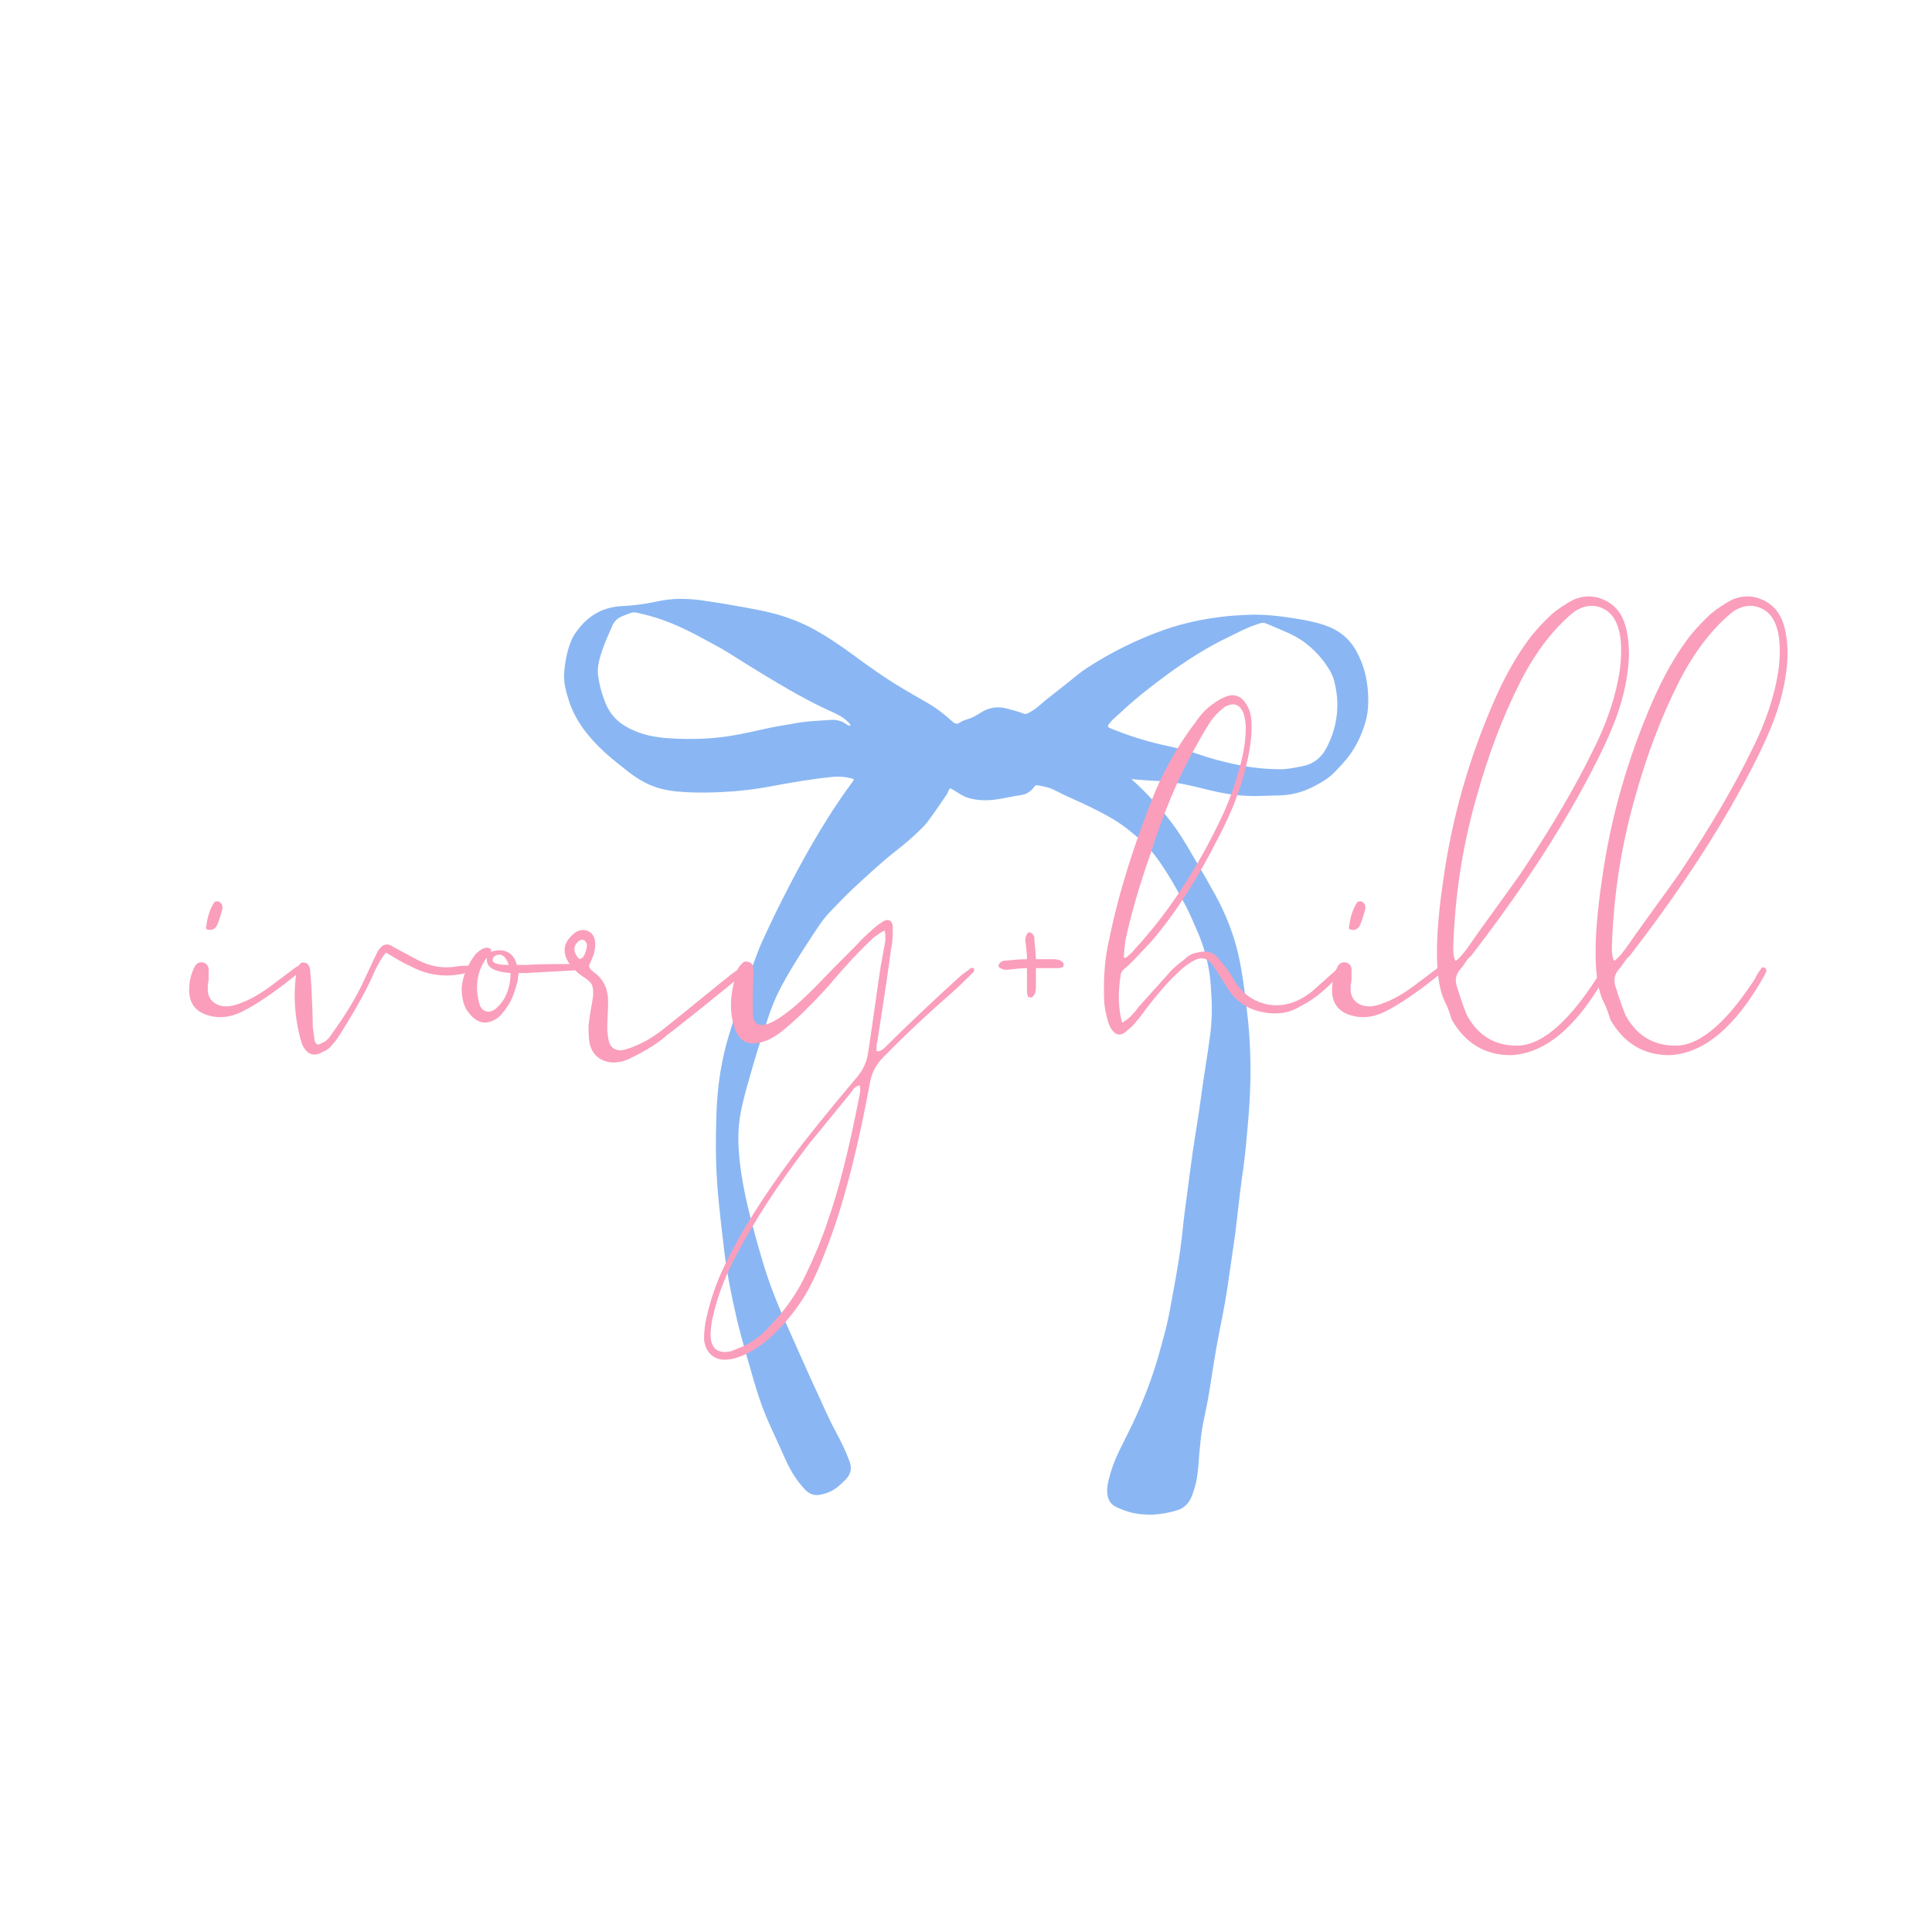 <svg version="1.0" preserveAspectRatio="xMidYMid meet" height="500" viewBox="0 0 375 375" zoomAndPan="magnify" width="500" xmlns:xlink="http://www.w3.org/1999/xlink" xmlns="http://www.w3.org/2000/svg"><defs><g></g><clipPath id="6ab8e768cf"><path clip-rule="nonzero" d="M 109.367 116.219 L 266 116.219 L 266 294 L 109.367 294 Z M 109.367 116.219"></path></clipPath></defs><rect fill-opacity="1" height="450" y="-37.5" fill="#ffffff" width="450" x="-37.5"></rect><rect fill-opacity="1" height="450" y="-37.5" fill="#ffffff" width="450" x="-37.5"></rect><g clip-path="url(#6ab8e768cf)"><path fill-rule="nonzero" fill-opacity="1" d="M 265.559 135.051 C 265.449 131.949 264.754 129.012 263.215 126.285 C 261.852 123.863 259.82 122.285 257.242 121.391 C 255.418 120.758 253.527 120.383 251.621 120.082 C 248.531 119.59 245.445 119.195 242.305 119.34 C 240.91 119.406 239.523 119.457 238.133 119.605 C 233.891 120.066 229.734 120.891 225.707 122.34 C 220.516 124.207 215.609 126.648 210.984 129.648 C 209.641 130.52 208.43 131.559 207.195 132.562 C 205.371 134.043 203.461 135.41 201.707 136.977 C 201.047 137.562 200.301 138.047 199.504 138.449 C 199.207 138.602 198.938 138.621 198.617 138.492 C 197.652 138.098 196.633 137.871 195.633 137.582 C 193.785 137.047 192.055 137.246 190.414 138.289 C 189.594 138.809 188.762 139.324 187.809 139.598 C 187.234 139.762 186.672 139.973 186.18 140.324 C 185.887 140.531 185.602 140.492 185.301 140.359 C 185.09 140.27 184.934 140.117 184.77 139.969 C 183.285 138.629 181.727 137.398 179.977 136.41 C 178.434 135.543 176.91 134.637 175.383 133.738 C 171.902 131.691 168.625 129.352 165.379 126.957 C 163.078 125.258 160.707 123.664 158.207 122.27 C 154.812 120.375 151.164 119.168 147.355 118.426 C 143.551 117.688 139.734 117.02 135.895 116.484 C 134.598 116.305 133.289 116.246 131.988 116.238 C 130.258 116.23 128.547 116.508 126.855 116.875 C 124.836 117.312 122.789 117.531 120.734 117.637 C 117.289 117.812 114.527 119.25 112.391 121.938 C 111.82 122.648 111.285 123.383 110.93 124.227 C 110.066 126.266 109.672 128.422 109.504 130.617 C 109.363 132.461 109.855 134.223 110.406 135.953 C 111.703 140.004 114.281 143.176 117.352 146.004 C 118.738 147.281 120.23 148.426 121.703 149.598 C 123.699 151.184 125.852 152.473 128.352 153.109 C 130.211 153.578 132.109 153.723 134.012 153.797 C 136.156 153.883 138.305 153.824 140.453 153.719 C 143.621 153.566 146.758 153.18 149.875 152.586 C 153.727 151.859 157.59 151.199 161.492 150.805 C 162.707 150.68 163.926 150.738 165.121 151.043 C 165.82 151.219 165.844 151.266 165.422 151.832 C 163.723 154.125 162.117 156.484 160.598 158.906 C 158.559 162.152 156.645 165.473 154.836 168.848 C 152.703 172.828 150.652 176.855 148.758 180.961 C 148.203 182.164 147.625 183.367 147.16 184.609 C 145.598 188.781 143.949 192.914 142.645 197.176 C 142.078 199.016 141.477 200.848 140.977 202.707 C 139.688 207.48 139.137 212.363 139.023 217.289 C 138.945 220.852 138.891 224.418 139.098 227.984 C 139.188 229.531 139.289 231.078 139.441 232.617 C 139.773 236.031 140.168 239.441 140.582 242.848 C 141.109 247.164 141.953 251.414 142.934 255.648 C 143.926 259.922 145.199 264.117 146.418 268.332 C 147.281 271.312 148.316 274.23 149.633 277.051 C 150.645 279.219 151.602 281.41 152.598 283.586 C 153.543 285.652 154.758 287.551 156.328 289.203 C 157.16 290.07 158.199 290.355 159.371 290.098 C 160.57 289.832 161.684 289.359 162.645 288.562 C 163.176 288.125 163.672 287.652 164.156 287.164 C 165.168 286.145 165.383 284.949 164.887 283.621 C 164.164 281.688 163.273 279.828 162.289 278.02 C 160.816 275.312 159.637 272.465 158.328 269.68 C 156.66 266.133 155.129 262.527 153.504 258.957 C 151.422 254.379 149.469 249.75 148.047 244.914 C 146.598 240.004 145.215 235.082 144.27 230.047 C 143.738 227.207 143.387 224.355 143.316 221.477 C 143.27 219.438 143.461 217.406 143.879 215.402 C 144.52 212.297 145.461 209.273 146.332 206.227 C 147.164 203.332 148.152 200.484 149.07 197.617 C 149.383 196.648 149.738 195.691 150.121 194.746 C 151.16 192.195 152.527 189.812 153.949 187.461 C 155.395 185.074 156.922 182.738 158.465 180.414 C 159.285 179.18 160.145 177.953 161.191 176.902 C 162.613 175.477 163.961 173.98 165.441 172.605 C 168.215 170.031 170.98 167.449 173.965 165.105 C 175.602 163.824 177.195 162.48 178.668 161.008 C 179.109 160.57 179.559 160.141 179.934 159.645 C 181.258 157.898 182.477 156.074 183.723 154.27 C 183.824 154.125 183.898 153.961 183.965 153.801 C 184.34 152.875 184.332 152.883 185.168 153.395 C 186.074 153.945 186.93 154.586 187.977 154.883 C 189.578 155.34 191.215 155.422 192.852 155.242 C 194.633 155.043 196.375 154.574 198.152 154.332 C 199.184 154.191 200.02 153.668 200.656 152.84 C 200.707 152.77 200.766 152.699 200.816 152.629 C 200.945 152.445 201.117 152.383 201.336 152.422 C 202.469 152.625 203.617 152.805 204.648 153.348 C 206.965 154.566 209.395 155.531 211.738 156.691 C 214.223 157.922 216.672 159.191 218.863 160.926 C 220.918 162.551 222.875 164.258 224.438 166.391 C 226.625 169.363 228.41 172.57 230.145 175.812 C 230.953 177.32 231.566 178.914 232.273 180.465 C 233.457 183.062 234.238 185.777 234.711 188.586 C 234.977 190.16 235.031 191.754 235.133 193.344 C 235.297 195.898 235.215 198.445 234.883 200.969 C 234.352 204.984 233.641 208.973 233.113 212.992 C 232.656 216.504 232.031 219.996 231.52 223.5 C 231.121 226.215 230.789 228.941 230.43 231.664 C 230.211 233.309 229.965 234.953 229.785 236.602 C 229.492 239.285 229.215 241.973 228.781 244.641 C 228.215 248.137 227.582 251.625 226.914 255.105 C 226.418 257.695 225.68 260.227 224.969 262.766 C 223.707 267.301 222.023 271.676 220.031 275.938 C 219.113 277.906 218.094 279.82 217.156 281.781 C 216.324 283.523 215.648 285.324 215.199 287.207 C 215.008 288.004 214.855 288.812 214.906 289.637 C 214.984 290.914 215.453 291.965 216.691 292.523 C 217.559 292.918 218.438 293.289 219.363 293.527 C 222.41 294.312 225.418 294.062 228.402 293.176 C 229.941 292.723 230.887 291.645 231.406 290.211 C 231.82 289.07 232.164 287.895 232.352 286.688 C 232.613 285.004 232.672 283.293 232.832 281.598 C 233 279.836 233.164 278.07 233.512 276.332 C 233.93 274.246 234.398 272.172 234.727 270.07 C 235.305 266.395 235.863 262.719 236.566 259.062 C 237.098 256.281 237.703 253.512 238.121 250.707 C 238.504 248.145 238.879 245.582 239.246 243.016 C 239.473 241.438 239.707 239.859 239.902 238.281 C 240.176 236.062 240.402 233.836 240.672 231.617 C 240.887 229.859 241.137 228.105 241.379 226.352 C 241.746 223.699 241.961 221.027 242.199 218.359 C 242.441 215.672 242.625 212.977 242.691 210.277 C 242.766 207.445 242.711 204.609 242.543 201.777 C 242.414 199.57 242.18 197.367 241.918 195.168 C 241.531 191.934 241.117 188.711 240.414 185.527 C 239.492 181.359 237.93 177.445 235.895 173.715 C 234.652 171.441 233.348 169.199 232.035 166.969 C 230.93 165.098 229.875 163.199 228.648 161.41 C 226.363 158.07 223.688 155.066 220.762 152.277 C 220.43 151.961 220.078 151.656 219.609 151.238 C 219.848 151.25 219.934 151.258 220.02 151.266 C 221.41 151.363 222.801 151.504 224.191 151.555 C 225.832 151.621 227.461 151.793 229.074 152.078 C 231.406 152.492 233.691 153.145 236.004 153.656 C 238.832 154.281 241.676 154.602 244.574 154.492 C 245.855 154.441 247.141 154.422 248.426 154.387 C 251.762 154.301 254.676 153.074 257.395 151.258 C 258.664 150.414 259.637 149.258 260.656 148.152 C 262.809 145.82 264.195 143.078 265.059 140.059 C 265.52 138.422 265.621 136.738 265.559 135.051 Z M 164.273 140.57 C 163.41 139.961 162.449 139.664 161.398 139.727 C 159.898 139.809 158.395 139.922 156.895 140.035 C 155.191 140.164 153.527 140.562 151.844 140.82 C 149.062 141.254 146.348 142 143.582 142.52 C 141.539 142.902 139.484 143.199 137.398 143.324 C 135.449 143.441 133.5 143.457 131.555 143.387 C 128.988 143.289 126.426 143.074 123.98 142.172 C 122.684 141.695 121.457 141.102 120.355 140.254 C 118.938 139.164 118 137.742 117.375 136.098 C 116.785 134.543 116.348 132.945 116.113 131.289 C 115.973 130.305 116.039 129.348 116.262 128.391 C 116.652 126.699 117.285 125.094 117.957 123.5 C 118.25 122.809 118.551 122.117 118.859 121.43 C 119.219 120.633 119.805 120.035 120.605 119.684 C 121.234 119.41 121.879 119.168 122.523 118.938 C 123.102 118.734 123.672 118.953 124.223 119.07 C 128.488 119.988 132.422 121.742 136.223 123.824 C 137.953 124.773 139.715 125.656 141.387 126.703 C 143.73 128.176 146.07 129.652 148.441 131.082 C 152.727 133.668 157.047 136.195 161.629 138.238 C 162.762 138.746 163.855 139.336 164.719 140.266 C 164.859 140.418 165.074 140.539 165.059 140.832 C 164.742 140.891 164.504 140.738 164.273 140.57 Z M 257.48 145.148 C 256.5 147.039 254.996 148.27 252.863 148.707 C 251.168 149.055 249.477 149.371 248.082 149.301 C 244.934 149.266 242.184 148.887 239.449 148.289 C 237.02 147.754 234.629 147.129 232.293 146.285 C 229.992 145.457 227.59 145.039 225.223 144.48 C 222.031 143.73 218.91 142.723 215.867 141.5 C 214.828 141.082 214.832 141.039 215.551 140.156 C 216.059 139.535 216.703 139.059 217.281 138.512 C 220.086 135.863 223.098 133.461 226.203 131.184 C 230.094 128.324 234.148 125.699 238.52 123.617 C 240.195 122.816 241.828 121.902 243.598 121.316 C 245.367 120.734 244.961 120.691 246.754 121.438 C 247.551 121.766 248.336 122.125 249.133 122.453 C 250.652 123.086 252.113 123.828 253.418 124.836 C 255.344 126.324 256.945 128.121 258.168 130.238 C 258.875 131.465 259.176 132.832 259.383 134.219 C 259.945 138.062 259.273 141.711 257.48 145.148 Z M 257.48 145.148" fill="#8ab7f3"></path></g><g fill-opacity="1" fill="#fa9ebc"><g transform="translate(35.919, 237.648)"><g><path d="M 4.891 -57.156 C 4.578 -57.156 4.344 -57.207 4.188 -57.312 C 4.031 -57.414 4.004 -57.57 4.109 -57.781 C 4.316 -59.676 4.844 -61.258 5.688 -62.531 C 5.688 -62.633 5.945 -62.688 6.469 -62.688 C 6.57 -62.688 6.785 -62.523 7.109 -62.203 C 7.211 -61.992 7.266 -61.68 7.266 -61.266 C 6.734 -59.367 6.363 -58.266 6.156 -57.953 C 5.844 -57.422 5.422 -57.156 4.891 -57.156 Z M 4.422 -40.578 C 2.004 -41.316 0.797 -42.945 0.797 -45.469 C 0.797 -47.156 1.16 -48.68 1.891 -50.047 C 2.211 -50.68 2.738 -50.945 3.469 -50.844 C 4.207 -50.633 4.578 -50.16 4.578 -49.422 L 4.578 -47.688 C 4.578 -47.258 4.523 -46.891 4.422 -46.578 L 4.422 -46.109 C 4.316 -44.953 4.602 -44.031 5.281 -43.344 C 5.969 -42.656 6.891 -42.312 8.047 -42.312 C 8.891 -42.312 9.941 -42.578 11.203 -43.109 C 13.098 -43.836 15.258 -45.148 17.688 -47.047 L 21.469 -49.891 C 22 -50.203 22.367 -50.305 22.578 -50.203 C 22.785 -50.203 22.891 -50.047 22.891 -49.734 C 22.891 -49.422 22.785 -49.266 22.578 -49.266 C 17.836 -45.367 13.941 -42.68 10.891 -41.203 C 8.68 -40.148 6.523 -39.941 4.422 -40.578 Z M 4.422 -40.578"></path></g></g></g><g fill-opacity="1" fill="#fa9ebc"><g transform="translate(55.655, 237.648)"><g><path d="M 6.953 -33.469 C 5.367 -32.52 4.102 -32.891 3.156 -34.578 C 2.945 -34.992 2.738 -35.625 2.531 -36.469 C 1.477 -40.789 1.266 -44.953 1.891 -48.953 C 2.098 -50.109 2.52 -50.738 3.156 -50.844 C 4.102 -50.844 4.578 -50.156 4.578 -48.781 C 4.68 -47.832 4.758 -46.781 4.812 -45.625 C 4.863 -44.469 4.914 -43.203 4.969 -41.828 C 5.02 -40.461 5.047 -39.414 5.047 -38.688 C 5.047 -38.363 5.098 -37.883 5.203 -37.25 C 5.316 -36.625 5.375 -36.156 5.375 -35.844 C 5.582 -34.895 6.055 -34.68 6.797 -35.203 C 7.523 -35.422 8.207 -36.055 8.844 -37.109 C 11.582 -40.891 13.688 -44.414 15.156 -47.688 C 16.52 -50.633 17.363 -52.422 17.688 -53.047 C 18.531 -54.422 19.531 -54.688 20.688 -53.844 L 25.422 -51.312 C 27.836 -50.051 30.363 -49.629 33 -50.047 C 33.414 -50.148 33.941 -50.203 34.578 -50.203 C 35.523 -50.203 36.102 -50.098 36.312 -49.891 C 36.52 -49.68 36.312 -49.422 35.688 -49.109 C 35.363 -49.004 35.047 -48.895 34.734 -48.781 C 30.941 -47.832 27.312 -48.305 23.844 -50.203 C 23.312 -50.422 22.547 -50.816 21.547 -51.391 C 20.547 -51.973 19.785 -52.422 19.266 -52.734 C 18.734 -52.211 17.992 -51.004 17.047 -49.109 C 15.785 -46.055 13.629 -42.109 10.578 -37.266 C 9.941 -36.211 9.363 -35.422 8.844 -34.891 C 8.414 -34.266 7.785 -33.789 6.953 -33.469 Z M 6.953 -33.469"></path></g></g></g><g fill-opacity="1" fill="#fa9ebc"><g transform="translate(88.812, 237.648)"><g><path d="M 23.375 -50.359 C 23.688 -50.359 23.734 -50.176 23.516 -49.812 C 23.305 -49.445 22.836 -49.266 22.109 -49.266 L 13.266 -48.781 L 11.844 -48.781 C 11.844 -48.676 11.816 -48.469 11.766 -48.156 C 11.711 -47.844 11.688 -47.578 11.688 -47.359 C 11.258 -45.68 10.836 -44.422 10.422 -43.578 C 9.785 -42.316 8.992 -41.211 8.047 -40.266 C 5.836 -38.578 3.891 -38.836 2.203 -41.047 C 1.266 -42.098 0.797 -43.734 0.797 -45.953 C 1.004 -48.16 1.895 -50.316 3.469 -52.422 C 4.625 -53.578 5.57 -53.945 6.312 -53.531 C 6.52 -53.414 6.57 -53.203 6.469 -52.891 C 7.102 -53.098 7.629 -53.203 8.047 -53.203 C 9.836 -53.203 11 -52.254 11.531 -50.359 L 13.266 -50.359 C 14.836 -50.473 17.676 -50.531 21.781 -50.531 C 21.895 -50.531 22.133 -50.5 22.5 -50.438 C 22.863 -50.383 23.156 -50.359 23.375 -50.359 Z M 9.953 -50.359 C 9.316 -52.148 8.422 -52.734 7.266 -52.109 C 6.953 -51.891 6.797 -51.625 6.797 -51.312 C 6.797 -50.676 7.848 -50.359 9.953 -50.359 Z M 7.734 -42.156 C 9.211 -43.52 10.055 -45.469 10.266 -48 L 10.266 -48.781 C 7.211 -49 5.688 -49.844 5.688 -51.312 L 5.688 -51.781 C 3.895 -49.363 3.367 -46.523 4.109 -43.266 C 4.316 -42.211 4.785 -41.578 5.516 -41.359 C 6.254 -41.148 6.992 -41.414 7.734 -42.156 Z M 7.734 -42.156"></path></g></g></g><g fill-opacity="1" fill="#fa9ebc"><g transform="translate(109.338, 237.648)"><g><path d="M 9.469 -31.422 C 7.258 -31.629 5.836 -32.734 5.203 -34.734 C 4.992 -35.473 4.891 -36.738 4.891 -38.531 C 4.992 -39.477 5.148 -40.555 5.359 -41.766 C 5.578 -42.973 5.711 -43.785 5.766 -44.203 C 5.816 -44.629 5.816 -45.102 5.766 -45.625 C 5.711 -46.156 5.578 -46.551 5.359 -46.812 C 5.148 -47.07 4.836 -47.363 4.422 -47.688 C 3.367 -48.312 2.422 -49.098 1.578 -50.047 C -0.422 -52.578 -0.156 -54.789 2.375 -56.688 C 3.207 -57.207 4.02 -57.281 4.812 -56.906 C 5.602 -56.539 6.051 -55.891 6.156 -54.953 C 6.258 -54.523 6.207 -53.785 6 -52.734 C 6 -52.629 5.734 -51.945 5.203 -50.688 C 4.891 -50.258 4.945 -49.836 5.375 -49.422 C 5.688 -49.109 5.945 -48.895 6.156 -48.781 C 7.945 -47.414 8.789 -45.414 8.688 -42.781 C 8.688 -42.258 8.66 -41.473 8.609 -40.422 C 8.555 -39.367 8.531 -38.578 8.531 -38.047 C 8.531 -37.422 8.633 -36.582 8.844 -35.531 C 9.156 -34.363 9.941 -33.781 11.203 -33.781 C 12.047 -33.895 13.047 -34.211 14.203 -34.734 C 16.203 -35.578 18.203 -36.844 20.203 -38.531 C 21.148 -39.258 23.203 -40.91 26.359 -43.484 C 29.523 -46.066 31.582 -47.727 32.531 -48.469 C 33.363 -49.102 34.047 -49.578 34.578 -49.891 C 34.68 -49.992 34.785 -50.02 34.891 -49.969 C 34.992 -49.914 35.047 -49.836 35.047 -49.734 C 35.266 -49.523 35.316 -49.367 35.203 -49.266 C 34.891 -48.734 34.68 -48.414 34.578 -48.312 C 33.211 -47.156 30.66 -45.078 26.922 -42.078 C 23.18 -39.078 20.941 -37.312 20.203 -36.781 C 18.422 -35.207 16.109 -33.738 13.266 -32.375 C 12.211 -31.738 10.945 -31.422 9.469 -31.422 Z M 3.156 -51.469 L 3.469 -51.625 L 3.797 -51.781 C 4.316 -52.625 4.578 -53.469 4.578 -54.312 C 4.578 -54.52 4.422 -54.785 4.109 -55.109 C 3.898 -55.316 3.582 -55.316 3.156 -55.109 C 2 -54.266 1.844 -53.211 2.688 -51.953 Z M 3.156 -51.469"></path></g></g></g><g fill-opacity="1" fill="#fa9ebc"><g transform="translate(141.39, 237.648)"><g><path d="M 0.156 26.203 C -1.207 26.422 -2.336 26.16 -3.234 25.422 C -4.129 24.68 -4.629 23.629 -4.734 22.266 C -4.734 20.785 -4.578 19.414 -4.266 18.156 C -3.523 14.688 -2.312 11.211 -0.625 7.734 C 2.32 1.629 6.688 -5.316 12.469 -13.109 C 15.102 -16.68 19.266 -21.836 24.953 -28.578 C 26.004 -29.836 26.688 -31.207 27 -32.688 C 27.102 -33.102 27.895 -38.523 29.375 -48.953 C 29.477 -49.68 29.66 -50.727 29.922 -52.094 C 30.18 -53.469 30.363 -54.473 30.469 -55.109 C 30.469 -56.266 30.414 -56.895 30.312 -57 C 30.102 -57 29.422 -56.578 28.266 -55.734 C 25.629 -53.316 22.68 -50.16 19.422 -46.266 C 16.16 -42.68 13.316 -39.891 10.891 -37.891 C 9.629 -36.836 8.473 -36.102 7.422 -35.688 C 3.941 -34.312 1.785 -35.414 0.953 -39 C 0.109 -41.945 0.422 -45.523 1.891 -49.734 C 1.992 -49.941 2.312 -50.312 2.844 -50.844 C 3.156 -51.051 3.52 -51.078 3.938 -50.922 C 4.363 -50.766 4.629 -50.523 4.734 -50.203 L 4.891 -48.625 C 4.785 -47.676 4.734 -45.941 4.734 -43.422 L 4.734 -40.891 C 4.836 -38.891 5.891 -38.258 7.891 -39 C 8.941 -39.414 10.207 -40.207 11.688 -41.375 C 12.945 -42.312 14.734 -43.941 17.047 -46.266 C 18.734 -48.055 21.367 -50.738 24.953 -54.312 C 25.68 -55.156 26.891 -56.312 28.578 -57.781 C 28.68 -57.895 29.207 -58.266 30.156 -58.891 C 31.102 -59.316 31.68 -59.004 31.891 -57.953 L 31.891 -57 C 31.891 -55.414 31.785 -54.258 31.578 -53.531 C 31.16 -50.258 30.266 -44.207 28.891 -35.375 C 28.785 -35.156 28.734 -34.832 28.734 -34.406 C 28.734 -33.988 28.734 -33.727 28.734 -33.625 C 29.266 -33.52 29.844 -33.785 30.469 -34.422 C 34.676 -38.629 39.57 -43.258 45.156 -48.312 L 47.047 -49.734 C 47.367 -49.836 47.582 -49.785 47.688 -49.578 L 47.688 -49.109 L 46.734 -48.156 C 45.367 -46.789 44.316 -45.789 43.578 -45.156 C 38.523 -40.738 34 -36.477 30 -32.375 C 28.633 -31 27.789 -29.363 27.469 -27.469 C 25.363 -16.102 23.051 -6.738 20.531 0.625 C 18.945 5.156 17.523 8.68 16.266 11.203 C 14.68 14.473 12.414 17.633 9.469 20.688 C 7.258 22.895 5.051 24.473 2.844 25.422 C 1.895 25.836 1 26.098 0.156 26.203 Z M 0.469 24.625 L 2.844 23.688 C 4.844 22.738 6.523 21.473 7.891 19.891 C 10.836 16.836 13.102 13.68 14.688 10.422 C 16.688 6.316 18.211 2.633 19.266 -0.625 C 21.367 -6.52 23.422 -14.629 25.422 -24.953 C 25.629 -25.898 25.629 -26.582 25.422 -27 C 25.109 -26.895 24.844 -26.766 24.625 -26.609 C 24.414 -26.453 24.207 -26.211 24 -25.891 C 23.789 -25.578 23.633 -25.367 23.531 -25.266 L 15.781 -15.781 C 10 -8.312 5.211 -1 1.422 6.156 C -0.68 10.156 -2.156 14.051 -3 17.844 C -3.312 19.102 -3.469 20.363 -3.469 21.625 C -3.363 24.156 -2.051 25.156 0.469 24.625 Z M 0.469 24.625"></path></g></g></g><g fill-opacity="1" fill="#fa9ebc"><g transform="translate(185.915, 237.648)"><g><path d="M 20.375 -50.844 C 20.477 -50.844 20.531 -50.68 20.531 -50.359 C 20.531 -50.047 20.422 -49.891 20.203 -49.891 C 19.992 -49.785 19.68 -49.734 19.266 -49.734 L 15.156 -49.734 L 15.156 -45.953 C 15.156 -45.211 14.945 -44.629 14.531 -44.203 C 14.531 -44.098 14.367 -44.047 14.047 -44.047 C 13.734 -44.047 13.578 -44.156 13.578 -44.375 C 13.473 -44.582 13.422 -44.895 13.422 -45.312 L 13.422 -49.734 C 12.578 -49.734 11.312 -49.629 9.625 -49.422 L 9 -49.422 C 8.363 -49.629 7.992 -49.836 7.891 -50.047 C 7.891 -50.578 8.207 -50.945 8.844 -51.156 C 10.945 -51.363 12.473 -51.469 13.422 -51.469 C 13.422 -52.312 13.316 -53.473 13.109 -54.953 L 13.109 -55.578 C 13.316 -56.211 13.523 -56.582 13.734 -56.688 C 14.266 -56.688 14.633 -56.367 14.844 -55.734 C 14.844 -55.316 14.895 -54.633 15 -53.688 C 15.102 -52.738 15.156 -52 15.156 -51.469 C 15.363 -51.469 15.703 -51.469 16.172 -51.469 C 16.648 -51.469 17.098 -51.469 17.516 -51.469 C 17.941 -51.469 18.312 -51.469 18.625 -51.469 C 19.363 -51.469 19.945 -51.258 20.375 -50.844 Z M 20.375 -50.844"></path></g></g></g><g fill-opacity="1" fill="#fa9ebc"><g transform="translate(212.756, 237.648)"><g><path d="M 6.156 -37.734 C 4.789 -36.367 3.633 -36.582 2.688 -38.375 C 2.156 -39.633 1.785 -41.16 1.578 -42.953 C 1.367 -47.68 1.688 -51.785 2.531 -55.266 C 4.312 -64.109 7.312 -73.738 11.531 -84.156 C 13.633 -89 16.211 -93.422 19.266 -97.422 C 20.316 -98.992 21.473 -100.203 22.734 -101.047 C 23.578 -101.68 24.422 -102.156 25.266 -102.469 C 26.734 -103 27.941 -102.629 28.891 -101.359 C 29.734 -100.203 30.156 -98.836 30.156 -97.266 C 30.258 -95.047 29.941 -92.41 29.203 -89.359 C 28.148 -84.734 26.363 -80.051 23.844 -75.312 C 19.844 -67.312 15.523 -60.578 10.891 -55.109 C 8.367 -52.367 6.688 -50.629 5.844 -49.891 C 5.102 -49.367 4.734 -48.789 4.734 -48.156 C 4.211 -44.789 4.316 -41.789 5.047 -39.156 C 6.098 -39.688 7.148 -40.688 8.203 -42.156 L 13.734 -48.312 C 14.578 -49.363 15.734 -50.414 17.203 -51.469 C 17.941 -52.207 18.734 -52.629 19.578 -52.734 C 21.473 -53.266 22.895 -52.844 23.844 -51.469 C 24.895 -50.312 25.789 -49.102 26.531 -47.844 C 28.102 -45 30.336 -43.285 33.234 -42.703 C 36.129 -42.129 39 -42.945 41.844 -45.156 L 46.109 -48.953 C 46.422 -49.266 46.895 -49.629 47.531 -50.047 C 47.531 -50.254 47.688 -50.203 48 -49.891 C 48.102 -49.891 48.156 -49.785 48.156 -49.578 L 48 -49.422 C 45.363 -46.16 42.57 -43.789 39.625 -42.312 C 37.414 -40.945 34.836 -40.602 31.891 -41.281 C 28.941 -41.969 26.734 -43.629 25.266 -46.266 C 23.785 -48.578 22.941 -49.891 22.734 -50.203 C 21.68 -51.785 20.312 -52.051 18.625 -51 C 17.676 -50.469 16.676 -49.676 15.625 -48.625 C 13.844 -46.945 11.789 -44.582 9.469 -41.531 C 9.258 -41.207 8.941 -40.781 8.516 -40.25 C 8.098 -39.727 7.707 -39.254 7.344 -38.828 C 6.977 -38.41 6.582 -38.047 6.156 -37.734 Z M 5.375 -51.781 L 5.844 -51.781 C 5.945 -51.895 6.156 -52.082 6.469 -52.344 C 6.789 -52.602 7.055 -52.863 7.266 -53.125 C 7.473 -53.395 7.68 -53.633 7.891 -53.844 C 14.316 -60.895 19.895 -69.473 24.625 -79.578 C 26 -82.629 27.051 -85.578 27.781 -88.422 C 28.625 -91.266 29.047 -93.945 29.047 -96.469 C 29.047 -97.414 28.891 -98.363 28.578 -99.312 C 27.836 -101 26.629 -101.367 24.953 -100.422 C 23.578 -99.367 22.52 -98.207 21.781 -96.938 C 21.051 -95.781 20.051 -94.047 18.781 -91.734 C 15.844 -86.473 13.109 -79.895 10.578 -72 C 8.367 -65.688 6.738 -60.055 5.688 -55.109 C 5.477 -53.316 5.375 -52.207 5.375 -51.781 Z M 5.375 -51.781"></path></g></g></g><g fill-opacity="1" fill="#fa9ebc"><g transform="translate(257.755, 237.648)"><g><path d="M 4.891 -57.156 C 4.578 -57.156 4.344 -57.207 4.188 -57.312 C 4.031 -57.414 4.004 -57.57 4.109 -57.781 C 4.316 -59.676 4.844 -61.258 5.688 -62.531 C 5.688 -62.633 5.945 -62.688 6.469 -62.688 C 6.57 -62.688 6.785 -62.523 7.109 -62.203 C 7.211 -61.992 7.266 -61.68 7.266 -61.266 C 6.734 -59.367 6.363 -58.266 6.156 -57.953 C 5.844 -57.422 5.422 -57.156 4.891 -57.156 Z M 4.422 -40.578 C 2.004 -41.316 0.797 -42.945 0.797 -45.469 C 0.797 -47.156 1.16 -48.68 1.891 -50.047 C 2.211 -50.68 2.738 -50.945 3.469 -50.844 C 4.207 -50.633 4.578 -50.16 4.578 -49.422 L 4.578 -47.688 C 4.578 -47.258 4.523 -46.891 4.422 -46.578 L 4.422 -46.109 C 4.316 -44.953 4.602 -44.031 5.281 -43.344 C 5.969 -42.656 6.891 -42.312 8.047 -42.312 C 8.891 -42.312 9.941 -42.578 11.203 -43.109 C 13.098 -43.836 15.258 -45.148 17.688 -47.047 L 21.469 -49.891 C 22 -50.203 22.367 -50.305 22.578 -50.203 C 22.785 -50.203 22.891 -50.047 22.891 -49.734 C 22.891 -49.422 22.785 -49.266 22.578 -49.266 C 17.836 -45.367 13.941 -42.68 10.891 -41.203 C 8.68 -40.148 6.523 -39.941 4.422 -40.578 Z M 4.422 -40.578"></path></g></g></g><g fill-opacity="1" fill="#fa9ebc"><g transform="translate(277.491, 237.648)"><g><path d="M 15.781 -32.844 C 10.727 -32.844 6.891 -35.156 4.266 -39.781 C 4.16 -40.207 3.973 -40.785 3.703 -41.516 C 3.441 -42.254 3.207 -42.785 3 -43.109 C 1 -47.109 0.895 -55.109 2.688 -67.109 C 4.363 -78.992 7.676 -90.57 12.625 -101.844 C 14.625 -106.363 16.785 -110.203 19.109 -113.359 C 20.16 -114.836 21.688 -116.523 23.688 -118.422 C 24.945 -119.473 26.367 -120.422 27.953 -121.266 C 29.953 -122.098 31.895 -122.094 33.781 -121.25 C 35.676 -120.414 36.992 -119 37.734 -117 C 38.367 -115.312 38.688 -113.148 38.688 -110.516 C 38.582 -106.629 37.738 -102.523 36.156 -98.203 C 34.469 -93.68 31.57 -87.844 27.469 -80.688 C 22.312 -71.738 15.836 -62.211 8.047 -52.109 C 7.734 -51.891 7.363 -51.461 6.938 -50.828 C 6.52 -50.203 6.207 -49.785 6 -49.578 C 5.156 -48.629 4.891 -47.578 5.203 -46.422 C 6.266 -43.055 7.004 -41.004 7.422 -40.266 C 9.734 -36.266 13.207 -34.422 17.844 -34.734 C 22.258 -35.266 27.102 -39.582 32.375 -47.688 C 32.582 -48.207 33 -48.891 33.625 -49.734 C 33.727 -49.836 33.891 -49.891 34.109 -49.891 C 34.422 -49.785 34.578 -49.523 34.578 -49.109 C 34.266 -48.473 34.109 -48.156 34.109 -48.156 C 28.523 -38.258 22.414 -33.156 15.781 -32.844 Z M 5.047 -51.156 C 5.473 -51.363 6.211 -52.156 7.266 -53.531 C 8.109 -54.789 9.711 -57.051 12.078 -60.312 C 14.441 -63.57 16.258 -66.098 17.531 -67.891 C 23.531 -76.836 28.266 -84.891 31.734 -92.047 C 34.473 -97.422 36.211 -102.688 36.953 -107.844 C 37.367 -111.414 37.207 -114.203 36.469 -116.203 C 35.844 -117.992 34.738 -119.176 33.156 -119.75 C 31.57 -120.332 29.941 -120.098 28.266 -119.047 C 27.523 -118.523 26.523 -117.629 25.266 -116.359 C 22.422 -113.41 19.895 -109.781 17.688 -105.469 C 14.207 -98.625 11.312 -90.992 9 -82.578 C 6.363 -73.316 4.891 -63.688 4.578 -53.688 C 4.578 -52.414 4.734 -51.57 5.047 -51.156 Z M 5.047 -51.156"></path></g></g></g><g fill-opacity="1" fill="#fa9ebc"><g transform="translate(308.28, 237.648)"><g><path d="M 15.781 -32.844 C 10.727 -32.844 6.891 -35.156 4.266 -39.781 C 4.16 -40.207 3.973 -40.785 3.703 -41.516 C 3.441 -42.254 3.207 -42.785 3 -43.109 C 1 -47.109 0.895 -55.109 2.688 -67.109 C 4.363 -78.992 7.676 -90.57 12.625 -101.844 C 14.625 -106.363 16.785 -110.203 19.109 -113.359 C 20.16 -114.836 21.688 -116.523 23.688 -118.422 C 24.945 -119.473 26.367 -120.422 27.953 -121.266 C 29.953 -122.098 31.895 -122.094 33.781 -121.25 C 35.676 -120.414 36.992 -119 37.734 -117 C 38.367 -115.312 38.688 -113.148 38.688 -110.516 C 38.582 -106.629 37.738 -102.523 36.156 -98.203 C 34.469 -93.68 31.57 -87.844 27.469 -80.688 C 22.312 -71.738 15.836 -62.211 8.047 -52.109 C 7.734 -51.891 7.363 -51.461 6.938 -50.828 C 6.52 -50.203 6.207 -49.785 6 -49.578 C 5.156 -48.629 4.891 -47.578 5.203 -46.422 C 6.266 -43.055 7.004 -41.004 7.422 -40.266 C 9.734 -36.266 13.207 -34.422 17.844 -34.734 C 22.258 -35.266 27.102 -39.582 32.375 -47.688 C 32.582 -48.207 33 -48.891 33.625 -49.734 C 33.727 -49.836 33.891 -49.891 34.109 -49.891 C 34.422 -49.785 34.578 -49.523 34.578 -49.109 C 34.266 -48.473 34.109 -48.156 34.109 -48.156 C 28.523 -38.258 22.414 -33.156 15.781 -32.844 Z M 5.047 -51.156 C 5.473 -51.363 6.211 -52.156 7.266 -53.531 C 8.109 -54.789 9.711 -57.051 12.078 -60.312 C 14.441 -63.57 16.258 -66.098 17.531 -67.891 C 23.531 -76.836 28.266 -84.891 31.734 -92.047 C 34.473 -97.422 36.211 -102.688 36.953 -107.844 C 37.367 -111.414 37.207 -114.203 36.469 -116.203 C 35.844 -117.992 34.738 -119.176 33.156 -119.75 C 31.57 -120.332 29.941 -120.098 28.266 -119.047 C 27.523 -118.523 26.523 -117.629 25.266 -116.359 C 22.422 -113.41 19.895 -109.781 17.688 -105.469 C 14.207 -98.625 11.312 -90.992 9 -82.578 C 6.363 -73.316 4.891 -63.688 4.578 -53.688 C 4.578 -52.414 4.734 -51.57 5.047 -51.156 Z M 5.047 -51.156"></path></g></g></g></svg>
